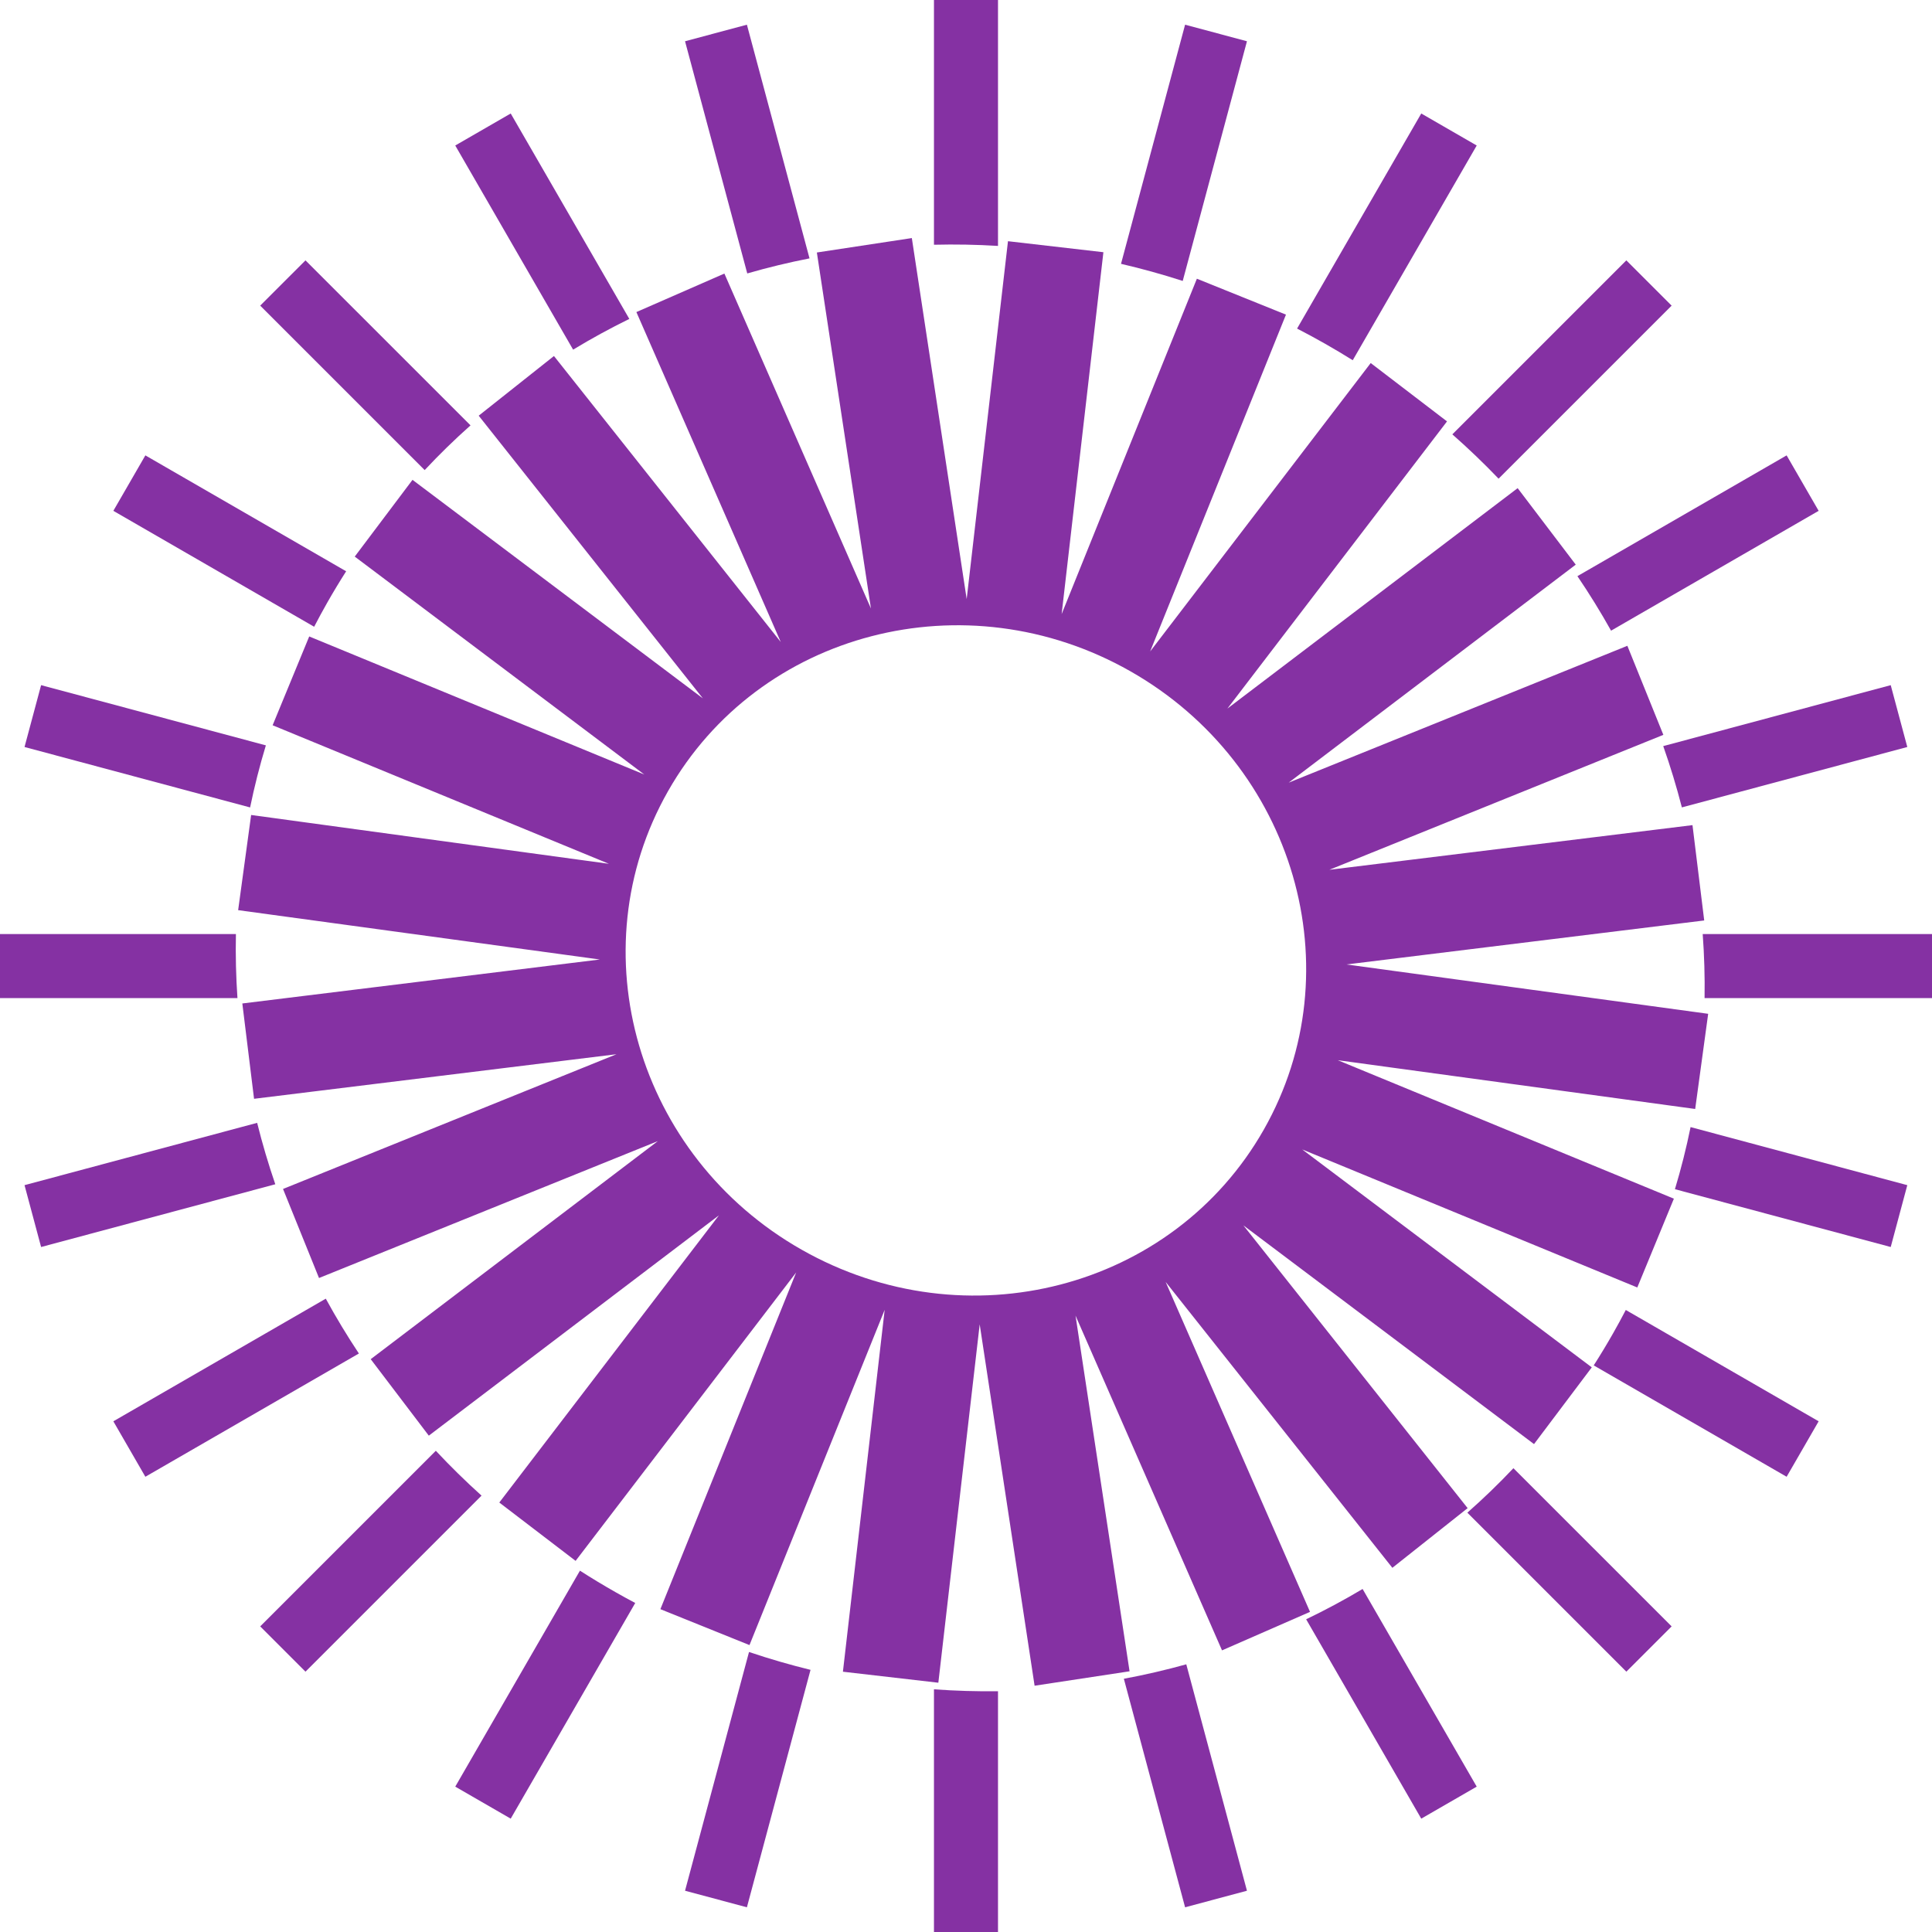 <?xml version="1.0" encoding="utf-8"?>
<svg xmlns="http://www.w3.org/2000/svg" fill="none" height="1000" viewBox="0 0 1000 1000" width="1000">
<path clip-rule="evenodd" d="M386.781 141.533C397.389 138.47 408.143 135.868 419.008 133.736L386.594 12.779L354.577 21.357L386.781 141.533ZM483.418 126.678C494.431 126.406 505.491 126.606 516.564 127.286V0H483.418V126.678ZM580.234 136.56C590.936 139.04 601.593 141.99 612.177 145.415L645.422 21.357L613.405 12.779L580.234 136.56ZM671.364 170.068C676.191 172.555 680.989 175.152 685.756 177.859C690.646 180.637 695.453 183.503 700.177 186.454L764.345 75.314L735.638 58.743L671.364 170.068ZM751.729 224.817C760.082 232.168 768.062 239.824 775.663 247.758L865.231 158.198L841.793 134.762L751.729 224.817ZM816.469 298.215C822.698 307.398 828.506 316.814 833.885 326.432L941.33 264.408L924.757 235.704L816.469 298.215ZM860.887 386.18C864.567 396.625 867.785 407.212 870.533 417.908L987.214 386.646L978.634 354.632L860.887 386.18ZM881.316 483.468C882.133 494.484 882.459 505.543 882.283 516.612H1000V483.468H881.316ZM875.039 583.382C872.845 594.162 870.149 604.887 866.941 615.526L978.634 645.452L987.214 613.438L875.039 583.382ZM841.507 678.039C839.416 682.059 837.243 686.057 834.986 690.028C831.756 695.715 828.393 701.281 824.905 706.726L924.757 764.367L941.33 735.663L841.507 678.039ZM783.343 759.934C775.715 768.011 767.756 775.69 759.498 782.963L841.793 865.251L865.231 841.815L783.343 759.934ZM705.279 822.455C695.771 828.124 686.02 833.355 676.061 838.14L735.638 941.331L764.345 924.76L705.279 822.455ZM614.017 861.444C603.377 864.404 592.596 866.901 581.706 868.929L613.405 987.216L645.422 978.638L614.017 861.444ZM516.564 875.373C505.547 875.519 494.487 875.194 483.418 874.388V1000H516.564V875.373ZM419.529 864.313C408.859 861.702 398.236 858.623 387.691 855.069L354.577 978.638L386.594 987.216L419.529 864.313ZM328.794 829.703C325.382 827.894 321.985 826.029 318.604 824.108C312.325 820.541 306.182 816.829 300.177 812.977L235.639 924.76L264.345 941.331L328.794 829.703ZM249.243 774.134C240.979 766.69 233.09 758.942 225.583 750.92L134.681 841.815L158.119 865.251L249.243 774.134ZM185.756 700.571C179.62 691.329 173.907 681.858 168.625 672.189L58.668 735.663L75.24 764.367L185.756 700.571ZM142.494 612.973C138.897 602.503 135.762 591.893 133.099 581.178L12.695 613.438L21.274 645.452L142.494 612.973ZM122.908 516.612C122.148 505.594 121.879 494.535 122.111 483.468H0V516.612H122.908ZM129.455 417.93C131.669 407.155 134.385 396.435 137.612 385.802L21.274 354.632L12.695 386.646L129.455 417.93ZM162.605 324.407L58.668 264.408L75.24 235.704L179.165 295.696C175.78 300.996 172.514 306.411 169.374 311.939C167.027 316.069 164.772 320.225 162.605 324.407ZM264.345 58.743L325.734 165.072C315.815 169.932 306.107 175.237 296.644 180.978L235.639 75.314L264.345 58.743ZM243.54 220.175L158.119 134.762L134.681 158.198L219.809 243.319C227.397 235.205 235.318 227.487 243.54 220.175Z" fill="#8531A3" fill-rule="evenodd"/>
<path clip-rule="evenodd" d="M507.088 685.475L535.504 872.528L584.66 865.061L556.692 680.958L632.515 854.229L678.065 834.3L603.33 663.516L720.686 811.499L759.644 780.61L643.576 634.25L794.006 747.461L823.905 707.74L674.028 594.945L847.461 666.395L866.401 620.428L692.44 548.76L877.426 574.003L884.149 524.744L696.952 499.199L882.098 476.431L876.029 427.087L688.091 450.199L860.948 380.358L842.321 334.263L667.031 405.087L815.605 292.256L785.533 252.664L635.299 366.756L748.973 218.114L709.478 187.914L595.31 337.203L665.614 162.853L619.502 144.262L549.507 317.844L571.119 130.545L521.727 124.847L500.352 310.097L471.962 123.223L422.807 130.689L450.799 314.949L374.941 141.597L329.391 161.527L404.123 332.305L286.727 184.272L247.77 215.162L363.796 361.469L213.513 248.368L183.614 288.09L333.478 400.875L160.051 329.427L141.11 375.394L315.169 447.102L129.985 421.833L123.262 471.092L310.468 496.637L125.428 519.393L131.497 568.736L319.097 545.666L146.494 615.405L165.121 661.499L340.489 590.644L191.881 703.501L221.953 743.092L372.122 629.05L258.438 777.706L297.933 807.905L412.091 658.629L341.817 832.904L387.93 851.495L457.906 677.959L436.292 865.276L485.684 870.975L507.088 685.475ZM585.004 347.399C670.161 395.771 701.114 502.012 654.14 584.695C607.165 667.378 500.052 695.192 414.895 646.82C329.738 598.448 298.784 492.207 345.759 409.524C392.733 326.841 499.847 299.027 585.004 347.399Z" fill="#8531A3" fill-rule="evenodd"/>
</svg>